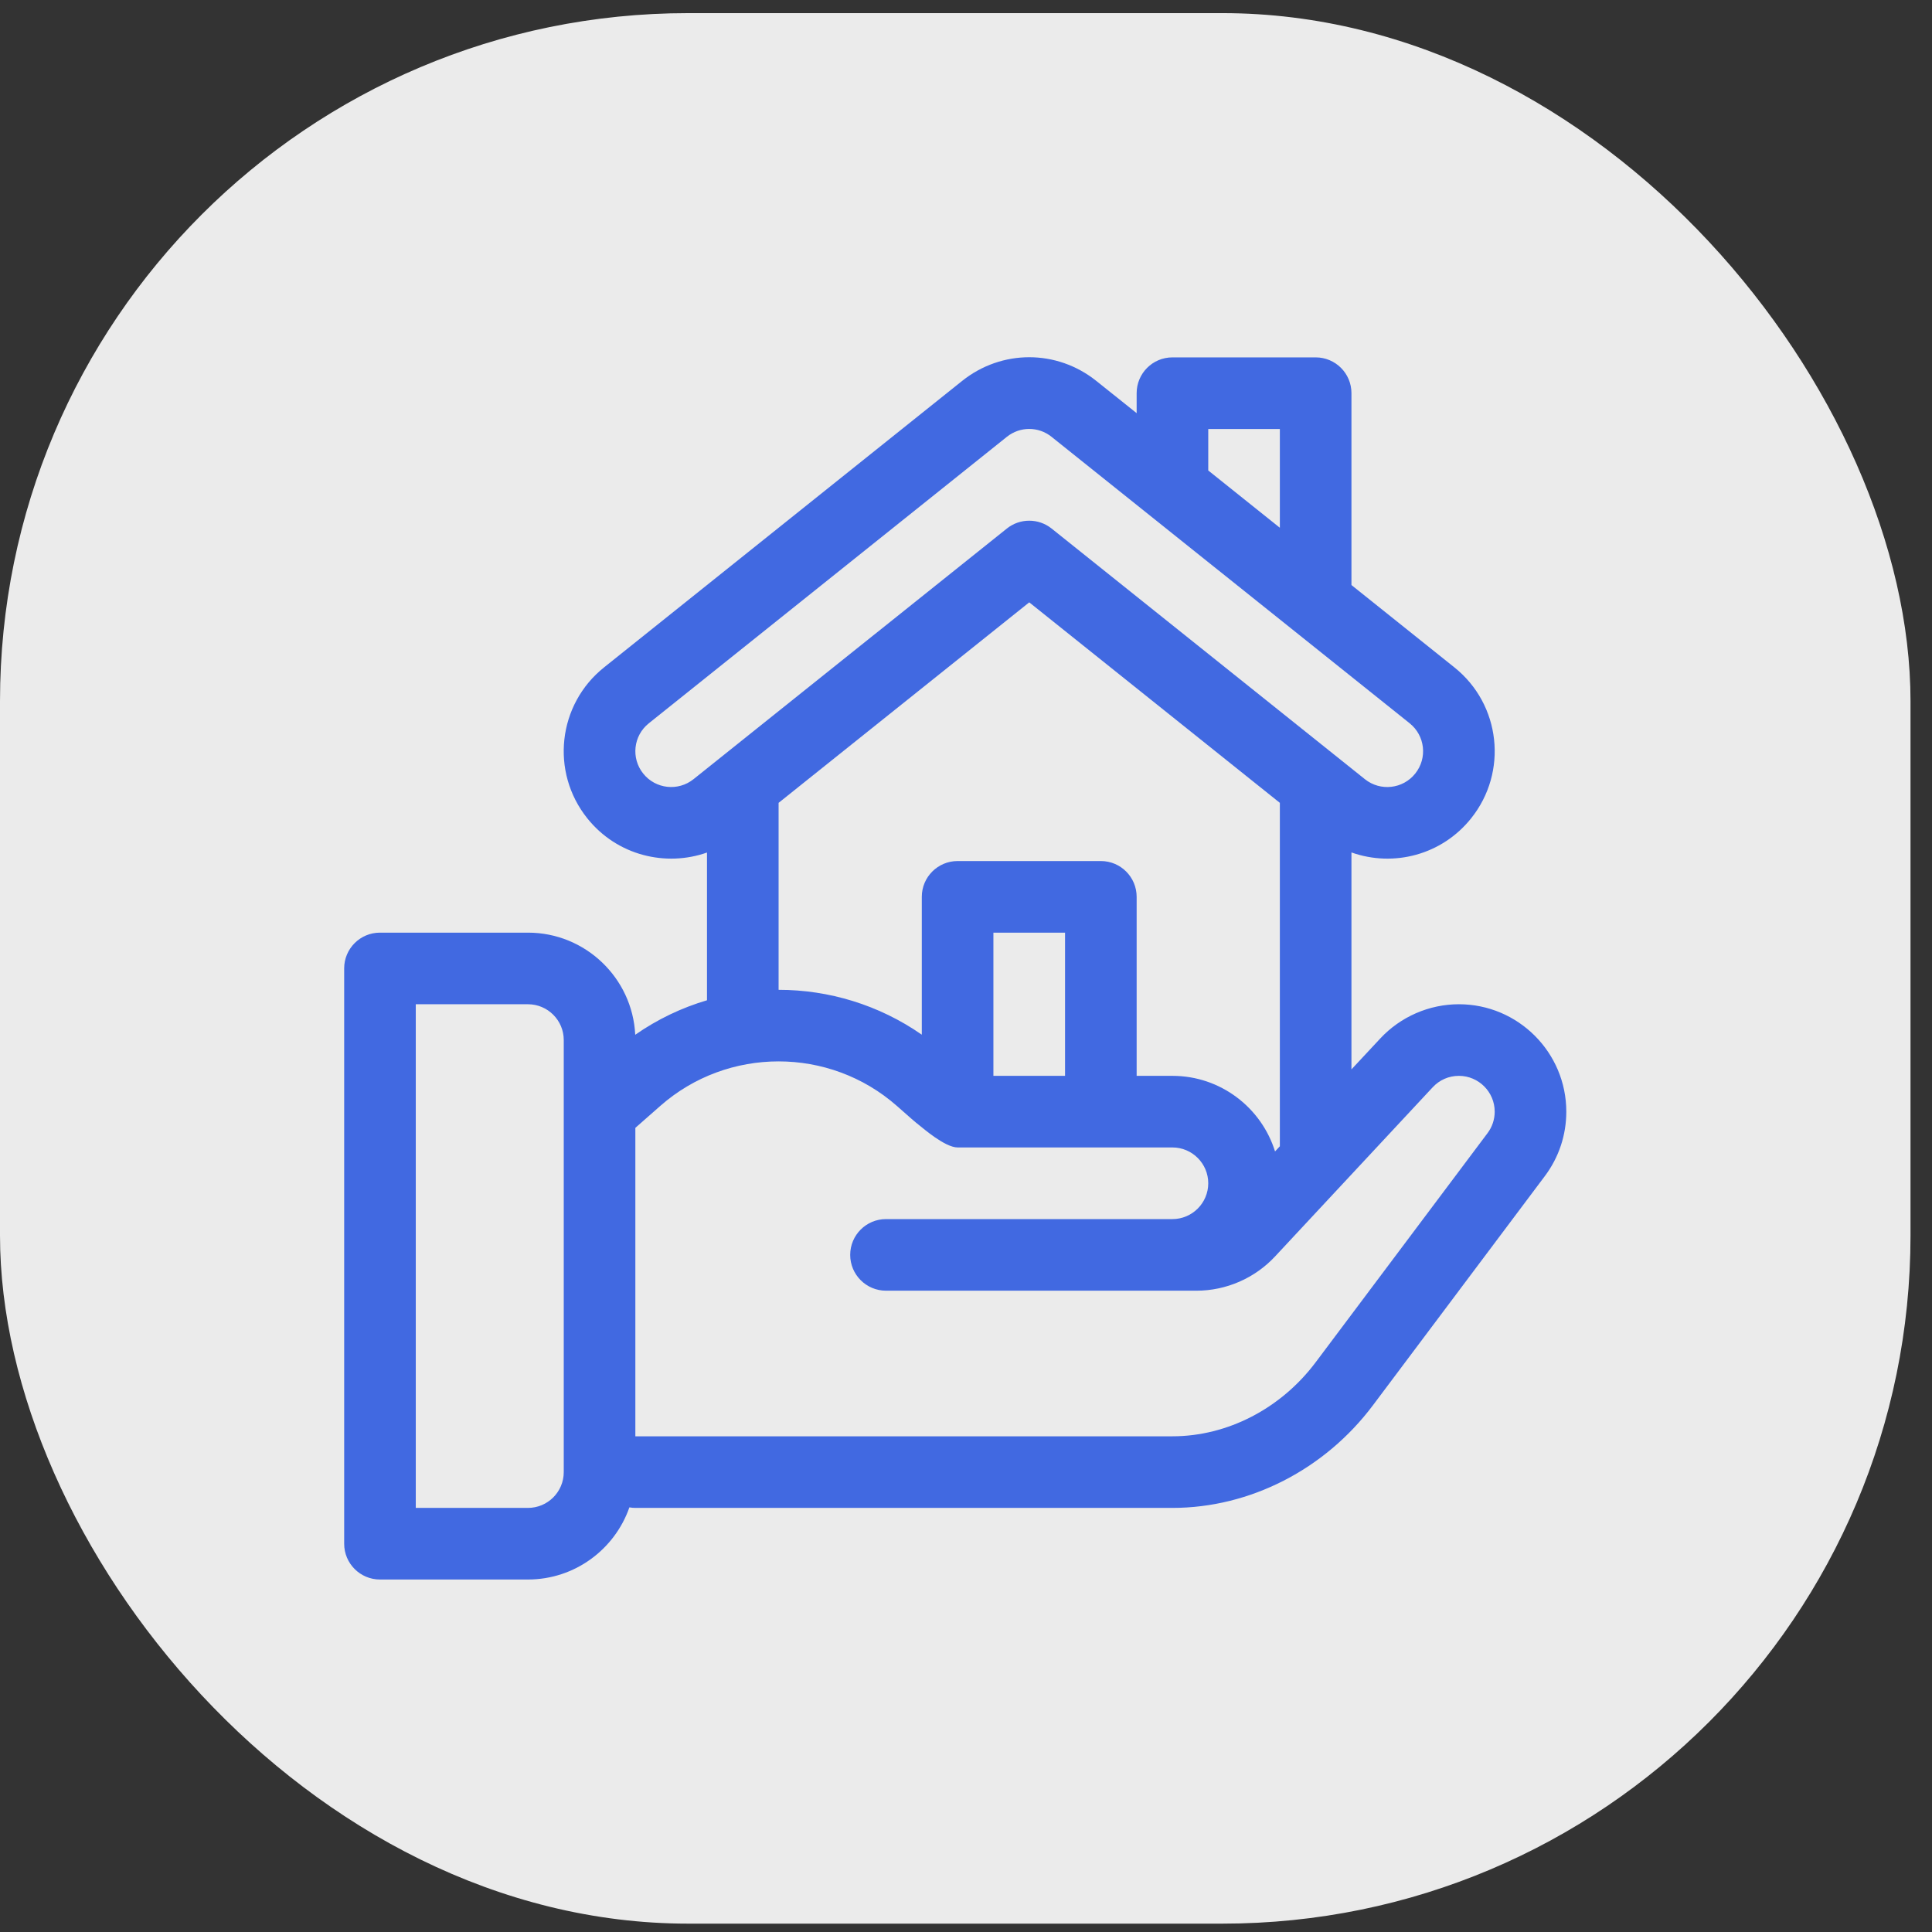 <svg width="49" height="49" viewBox="0 0 49 49" fill="none" xmlns="http://www.w3.org/2000/svg">
<rect x="0" y="0" width="49" height="49" fill="#333333" stroke="none"/>
<rect y="0.333" width="48.455" height="48.455" rx="17.454" fill="white" fill-opacity="0.9"/>
<g clip-path="url(#clip0_2610_2730)">
<path d="M37.001 25.47C36.247 25.47 35.521 25.786 35.007 26.338L34.276 27.122C34.276 26.487 34.276 22.199 34.276 21.62C35.348 22 36.571 21.682 37.311 20.755C38.252 19.58 38.063 17.866 36.886 16.926L34.276 14.838V9.972C34.276 9.47 33.87 9.064 33.368 9.064H29.736C29.234 9.064 28.828 9.47 28.828 9.972V10.479L27.805 9.661C26.803 8.86 25.404 8.86 24.402 9.661L15.322 16.925C14.143 17.866 13.955 19.58 14.895 20.754C15.653 21.703 16.892 21.99 17.931 21.622V25.369C17.291 25.558 16.676 25.85 16.111 26.244C16.041 24.804 14.847 23.654 13.39 23.654H9.637C9.135 23.654 8.729 24.06 8.729 24.562V39.152C8.729 39.654 9.135 40.06 9.637 40.06H13.39C14.579 40.06 15.592 39.294 15.963 38.23C16.012 38.239 16.063 38.244 16.114 38.244H29.736C31.698 38.244 33.599 37.271 34.821 35.641L39.181 29.828C39.537 29.353 39.725 28.788 39.725 28.194C39.725 26.692 38.503 25.47 37.001 25.47ZM14.298 37.336C14.298 37.837 13.891 38.244 13.39 38.244H10.545V25.47H13.39C13.891 25.47 14.298 25.877 14.298 26.378L14.298 37.336ZM30.644 10.88H32.46V13.385L30.644 11.932V10.88ZM17.589 19.762C17.199 20.074 16.628 20.013 16.313 19.619C16.001 19.23 16.061 18.659 16.456 18.344L25.536 11.079C25.87 10.812 26.337 10.812 26.67 11.079L35.752 18.344C36.142 18.656 36.209 19.226 35.893 19.62C35.581 20.011 35.01 20.076 34.617 19.762L26.671 13.405C26.505 13.272 26.304 13.206 26.103 13.206C25.903 13.206 25.702 13.272 25.536 13.405C25.202 13.673 17.925 19.494 17.589 19.762ZM27.92 21.838H24.287C23.786 21.838 23.379 22.244 23.379 22.746V26.242C22.292 25.485 21.02 25.104 19.747 25.104V20.362L26.104 15.277L32.46 20.362C32.46 20.454 32.46 27.941 32.46 28.017V29.072L32.338 29.203C31.993 28.094 30.957 27.286 29.736 27.286H28.828V22.746C28.828 22.244 28.421 21.838 27.92 21.838ZM27.012 23.654V27.286H25.195V23.654H27.012ZM37.728 28.738L33.368 34.551C32.487 35.726 31.129 36.428 29.736 36.428H16.114V28.605L16.747 28.048C18.457 26.543 21.036 26.543 22.746 28.048C23.067 28.331 23.206 28.457 23.338 28.558C23.396 28.601 23.966 29.102 24.287 29.102C24.374 29.102 29.736 29.102 29.736 29.102C30.236 29.102 30.644 29.51 30.644 30.01C30.644 30.511 30.236 30.919 29.736 30.919C29.155 30.919 22.618 30.919 22.471 30.919C21.97 30.919 21.563 31.325 21.563 31.827C21.563 32.328 21.97 32.735 22.471 32.735C23.524 32.735 29.511 32.735 30.345 32.735C31.098 32.735 31.824 32.419 32.338 31.867L36.336 27.576C36.51 27.389 36.746 27.286 37.001 27.286C37.501 27.286 37.909 27.694 37.909 28.194C37.909 28.392 37.846 28.581 37.728 28.738Z" fill="#4169E1"/>
</g>
<defs>
<clipPath id="clip0_2610_2730">
<rect width="31" height="31" fill="white" transform="translate(8.727 9.06)"/>
</clipPath>
</defs>
</svg>
